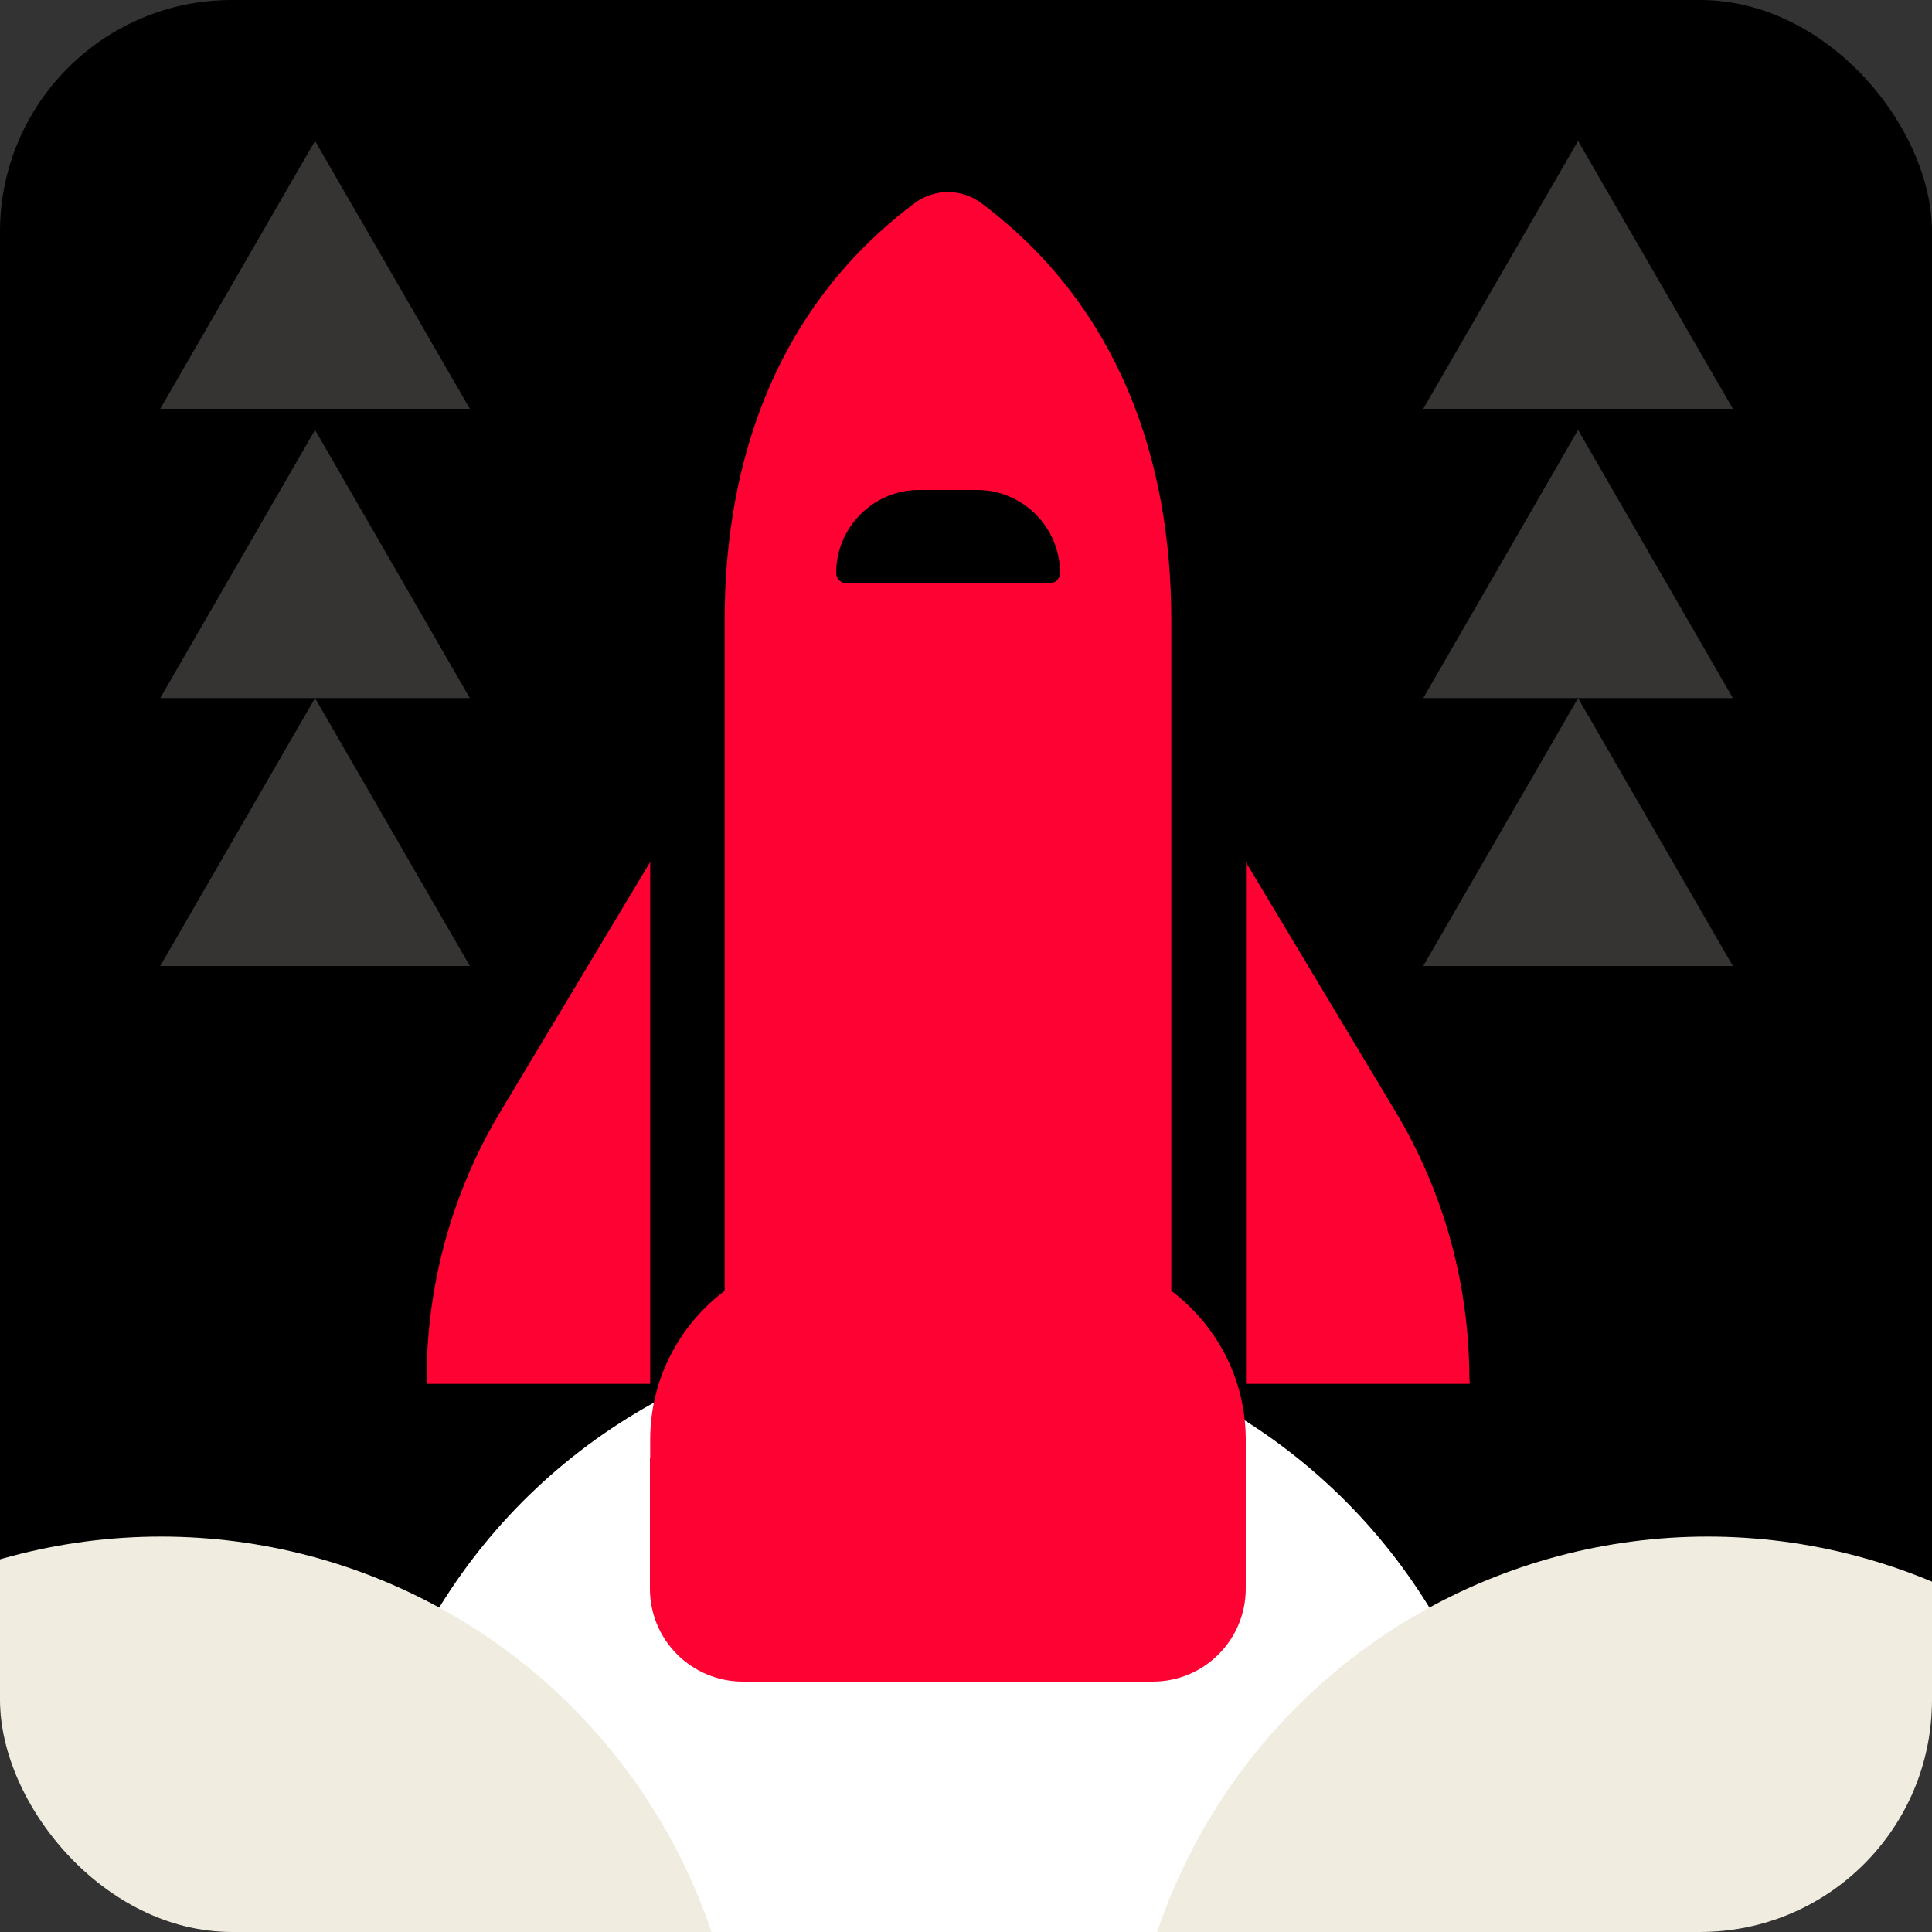 <?xml version="1.0" encoding="UTF-8"?>
<svg xmlns="http://www.w3.org/2000/svg" xmlns:xlink="http://www.w3.org/1999/xlink" viewBox="0 0 75 75">
  <rect x="0" y="0" width="75" height="75" fill="#333333" stroke="none"/>
  <defs>
    <clipPath id="j">
      <rect x="-94.65" y="-285.82" width="75" height="75" rx="-67.91" ry="-67.91" fill="none"/>
    </clipPath>
    <clipPath id="am">
      <rect x="0" y="0" width="75" height="75" rx="9" ry="9" fill="none"/>
    </clipPath>
  </defs>
  <g id="i" data-name="brand-flag-dark">
    <g clip-path="url(#j)">
      <line x1="-36.16" y1="-273.31" x2="1.47" y2="17.74" fill="#f1ece0" stroke="#f1ece0" stroke-linecap="round" stroke-width="4"/>
    </g>
  </g>
  <g id="al" data-name="rocket-ship">
    <rect x="0" y="0" width="75" height="75" rx="9" ry="9"/>
    <g clip-path="url(#am)">
      <circle cx="36.27" cy="74.2" r="22.55" fill="#fff"/>
      <circle cx="6.25" cy="82.2" r="22.55" fill="#f1ece0"/>
      <circle cx="66.29" cy="82.2" r="22.55" fill="#f1ece0"/>
      <path d="M57.04,53.54c0-3.67-.99-7.27-2.88-10.41l-5.79-9.65v20.24h8.68v-.18Zm-31.81-20.06l-5.79,9.65c-1.89,3.14-2.88,6.74-2.88,10.41v.18h8.68v-20.24Zm0,23.13v5.06c0,2,1.62,3.61,3.61,3.61h15.91c2,0,3.61-1.62,3.61-3.61v-5.78c0-2.37-1.14-4.46-2.89-5.78V24.08c0-6.26-2.05-12.2-7.37-16.19-.77-.58-1.83-.58-2.6,0-5.32,3.99-7.37,9.93-7.37,16.19v26.03c-1.75,1.32-2.89,3.42-2.89,5.78v.72Zm10.45-37.59h2.25c1.77,0,3.22,1.44,3.22,3.22,0,.23-.18,.4-.4,.4h-7.89c-.23,0-.4-.18-.4-.4,0-1.77,1.44-3.22,3.22-3.22Z" fill="#fd0232"/>
      <g>
        <polygon points="12.23 16.69 6.22 27.1 18.24 27.1 12.23 16.69" fill="#363432"/>
        <polygon points="12.23 27.1 6.22 37.5 18.24 37.5 12.23 27.1" fill="#363432"/>
        <polygon points="12.23 5.47 6.22 15.87 18.24 15.87 12.23 5.47" fill="#363432"/>
      </g>
      <g>
        <polygon points="61.26 16.69 55.25 27.1 67.27 27.1 61.26 16.69" fill="#363432"/>
        <polygon points="61.26 27.1 55.25 37.5 67.27 37.5 61.26 27.1" fill="#363432"/>
        <polygon points="61.26 5.47 55.25 15.87 67.27 15.87 61.26 5.47" fill="#363432"/>
      </g>
    </g>
  </g>
</svg>